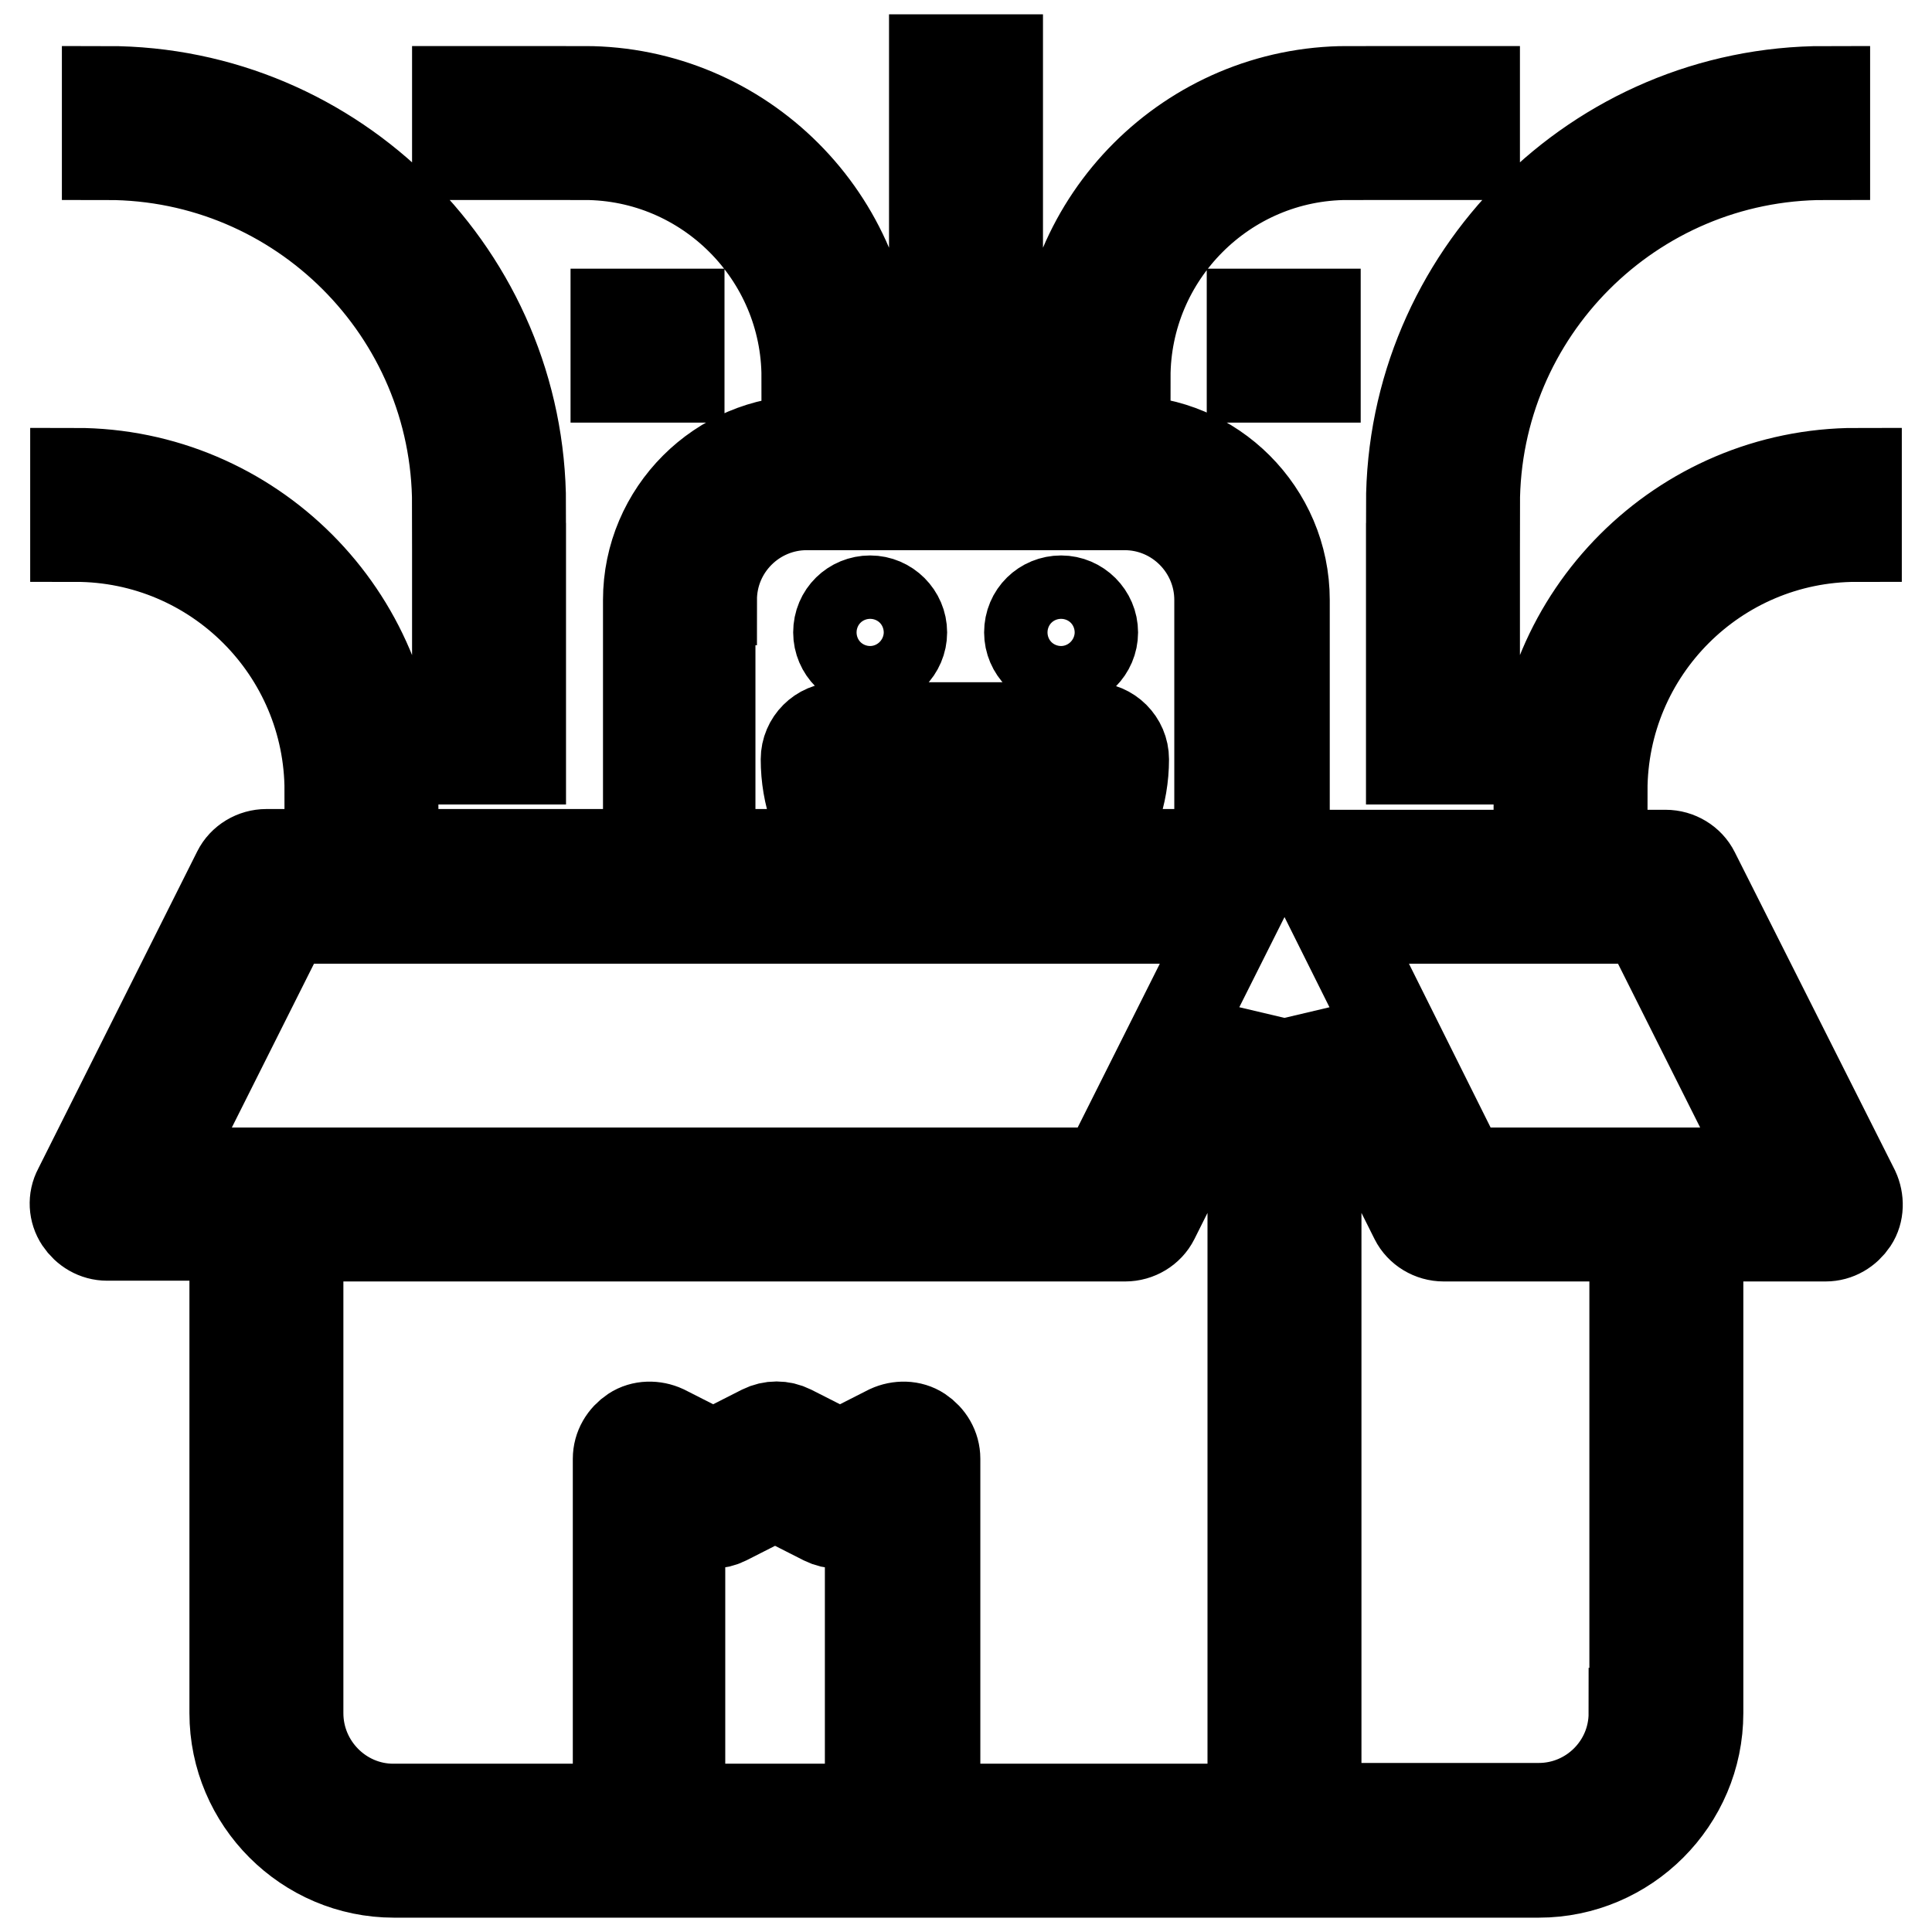 <?xml version="1.0" encoding="utf-8"?>
<!-- Svg Vector Icons : http://www.onlinewebfonts.com/icon -->
<!DOCTYPE svg PUBLIC "-//W3C//DTD SVG 1.1//EN" "http://www.w3.org/Graphics/SVG/1.1/DTD/svg11.dtd">
<svg version="1.1" xmlns="http://www.w3.org/2000/svg" xmlns:xlink="http://www.w3.org/1999/xlink" x="0px" y="0px" viewBox="0 0 256 256" enable-background="new 0 0 256 256" xml:space="preserve">
<g> <path stroke-width="12" fill-opacity="0" stroke="#000000"  d="M224.5,115.6c-0.7-1.4-2.2-2.3-3.8-2.3h-8.4h-42.1V79.5c0-11.6-9.5-21.1-21.1-21.1h-42.1 c-11.6,0-21.1,9.5-21.1,21.1v33.7H43.7h-8.4c-1.6,0-3.1,0.9-3.8,2.3l-21.1,42.1c-0.7,1.3-0.6,2.9,0.2,4.1c0.8,1.2,2.1,2,3.6,2h16.9 V227c0,11.6,9.5,21.1,21.1,21.1h33.7h33.7h50.6h33.7c11.6,0,21.1-9.5,21.1-21.1v-63.2h16.9c1.5,0,2.8-0.8,3.6-2 c0.8-1.2,0.8-2.8,0.2-4.1L224.5,115.6z M94.3,79.5c0-7,5.7-12.6,12.6-12.6h42.1c7,0,12.6,5.7,12.6,12.6v33.7h-17 c2.7-3.5,4.3-7.9,4.3-12.6c0-2.3-1.9-4.2-4.2-4.2h-33.7c-2.3,0-4.2,1.9-4.2,4.2c0,4.8,1.6,9.1,4.3,12.6h-17V79.5z M116.1,104.8 h23.8c-1.7,4.9-6.4,8.4-11.9,8.4C122.5,113.3,117.8,109.7,116.1,104.8z M37.9,121.7h5.8h46.4h73.3l-16.9,33.7H21L37.9,121.7z  M39.5,227v-63.2h109.6c1.6,0,3.1-0.9,3.8-2.3l13.1-26.2v104.4h-42.1v-46.4c0-1.5-0.8-2.8-2-3.6c-1.2-0.8-2.8-0.8-4.1-0.2l-6.5,3.3 l-6.5-3.3c-1.2-0.6-2.6-0.6-3.8,0l-6.5,3.3l-6.5-3.3c-1.3-0.6-2.9-0.6-4.1,0.2c-1.2,0.8-2,2.1-2,3.6v46.4H52.1 C45.2,239.7,39.5,234,39.5,227z M90.1,239.7v-39.5l2.3,1.2c1.2,0.6,2.6,0.6,3.8,0l6.5-3.3l6.5,3.3c1.2,0.6,2.6,0.6,3.8,0l2.3-1.2 v39.5H90.1z M216.5,227c0,7-5.7,12.6-12.6,12.6h-29.5V135.3l13.1,26.2c0.7,1.4,2.2,2.3,3.8,2.3h25.3V227z M193.8,155.4L177,121.7 h35.3h5.8l16.9,33.7H193.8z M111.1,83.8c0,2.3,1.9,4.2,4.2,4.2s4.2-1.9,4.2-4.2c0-2.3-1.9-4.2-4.2-4.2S111.1,81.4,111.1,83.8z  M136.4,83.8c0,2.3,1.9,4.2,4.2,4.2s4.2-1.9,4.2-4.2c0-2.3-1.9-4.2-4.2-4.2S136.4,81.4,136.4,83.8z M43.7,104.8h8.4 c0-23.2-18.9-42.1-42.1-42.1v8.4C28.6,71.1,43.7,86.2,43.7,104.8z M60.6,66.9H69c0-30.2-24.6-54.8-54.8-54.8v8.4 C39.8,20.5,60.6,41.3,60.6,66.9z M106.9,50h8.4c0-20.9-17-37.9-37.9-37.9v8.4C93.7,20.5,106.9,33.8,106.9,50z M203.9,104.8h8.4 c0-18.6,15.1-33.7,33.7-33.7v-8.4C222.8,62.7,203.9,81.6,203.9,104.8z M241.8,20.5v-8.4c-30.2,0-54.8,24.6-54.8,54.8h8.4 C195.4,41.3,216.2,20.5,241.8,20.5z M178.6,20.5v-8.4c-20.9,0-37.9,17-37.9,37.9h8.4C149.1,33.8,162.3,20.5,178.6,20.5z M60.6,75.3 H69v8.4h-8.4V75.3z M60.6,92.2H69v8.4h-8.4V92.2L60.6,92.2z M187,75.3h8.4v8.4H187V75.3z M187,92.2h8.4v8.4H187V92.2L187,92.2z  M60.6,12.1H69v8.4h-8.4V12.1z M187,12.1h8.4v8.4H187V12.1z M123.8,41.6h8.4V50h-8.4V41.6z M123.8,24.8h8.4v8.4h-8.4V24.8z  M123.8,7.9h8.4v8.4h-8.4V7.9z M81.6,41.6h8.4V50h-8.4V41.6z M165.9,41.6h8.4V50h-8.4V41.6z"/></g>
</svg>
